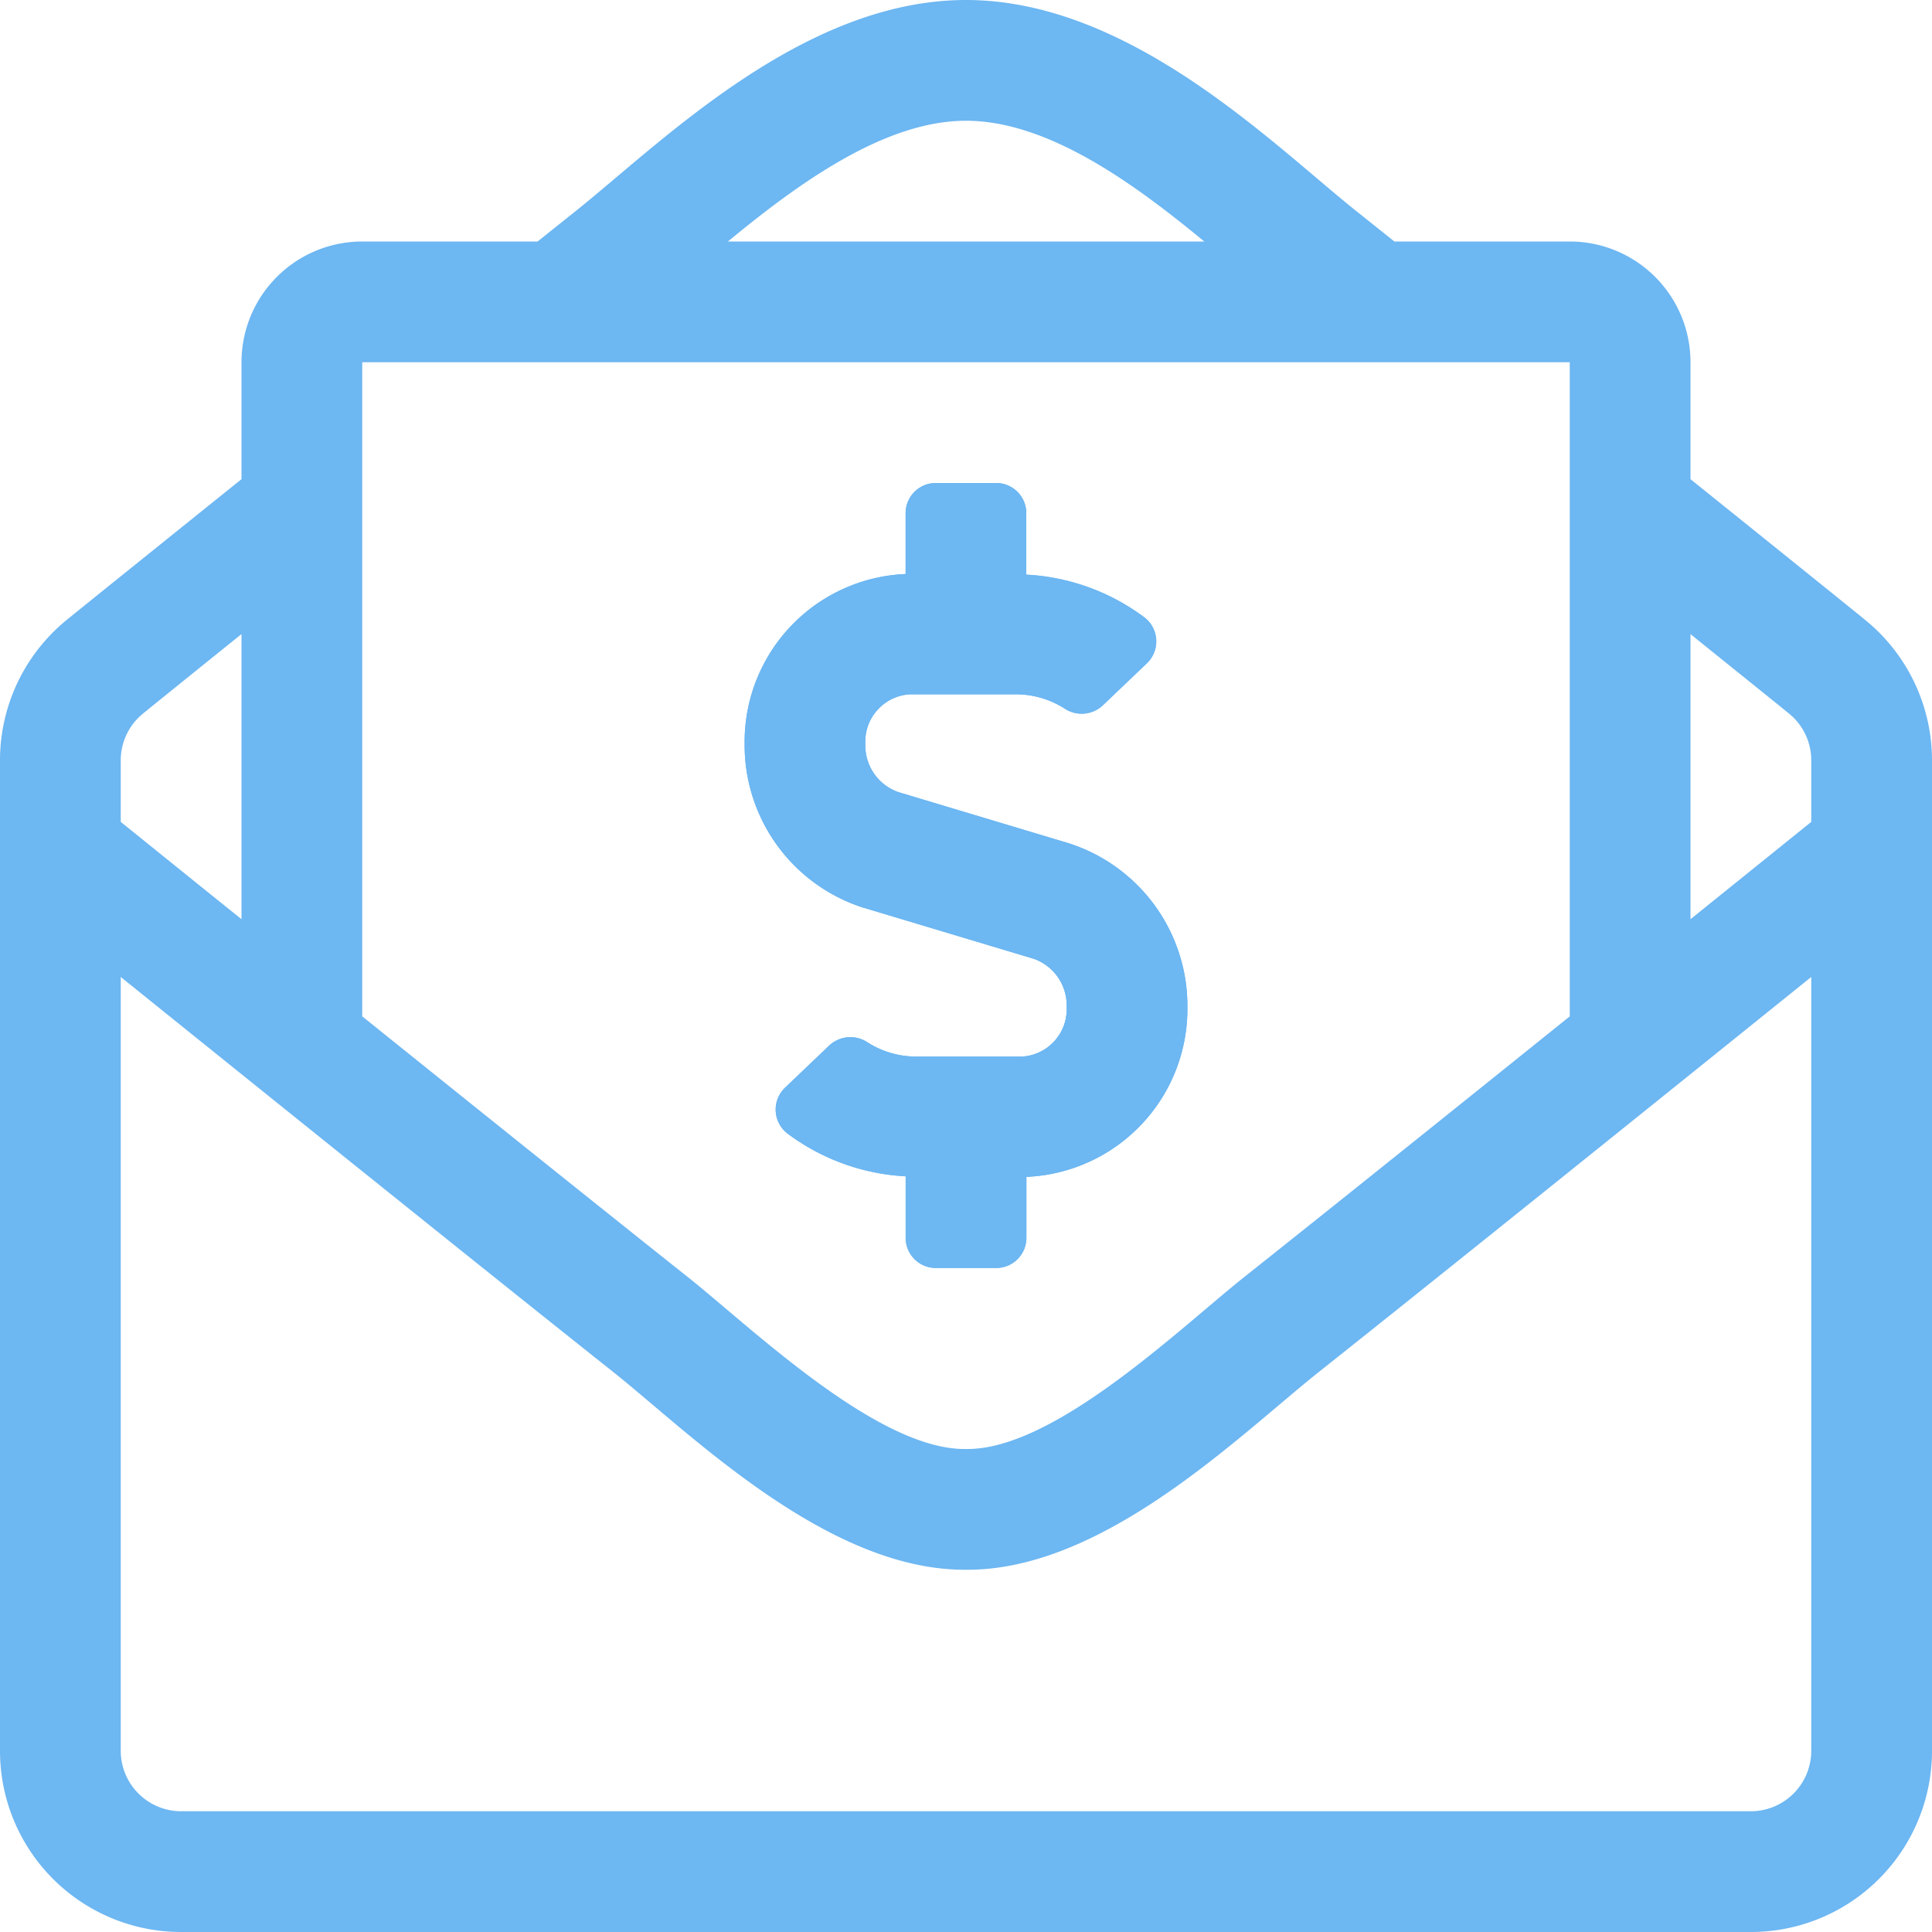 <svg xmlns="http://www.w3.org/2000/svg" xmlns:xlink="http://www.w3.org/1999/xlink" width="72" height="72" viewBox="0 0 72 72"><defs><style>.a{fill:none;stroke:#707070;}.b{fill:#6db7f2}.c{clip-path:url(#a);}</style><clipPath id="a"><path class="a" d="M347.665,2781.635l8.793-5.776,12.155,1.207,5.345,12.93-.69,11.206-11.465,9.655-8.275-3.276-5.862-8.448Z" transform="translate(-347.665 -2775.86)"/></clipPath></defs><path class="b" d="M69.552,23.136c-.278-.229-3.12-2.519-6.552-5.278V13.5A4.5,4.5,0,0,0,58.5,9H51.965c-.581-.465-1.084-.866-1.434-1.145C47.423,5.37,42.109,0,36,0,29.924,0,24.66,5.3,21.468,7.855c-.356.283-.858.685-1.434,1.145H13.5A4.5,4.5,0,0,0,9,13.5v4.357C5.552,20.628,2.707,22.92,2.464,23.12A6.75,6.75,0,0,0,0,28.333V65.25A6.75,6.75,0,0,0,6.75,72h58.5A6.75,6.75,0,0,0,72,65.25V28.337a6.746,6.746,0,0,0-2.448-5.2ZM36,4.5c3.061,0,6.278,2.351,8.879,4.5H27.127C29.732,6.853,32.951,4.5,36,4.5Zm-22.5,9h45V37.877c-4.546,3.656-9.183,7.374-12.177,9.751C43.954,49.517,39.265,54.052,36,54c-3.264.053-7.954-4.483-10.323-6.373-2.994-2.377-7.628-6.093-12.177-9.751Zm-9,14.833A2.244,2.244,0,0,1,5.321,26.6C5.5,26.452,6.955,25.276,9,23.631V34.255c-1.621-1.3-3.165-2.55-4.5-3.625Zm63,36.917a2.253,2.253,0,0,1-2.25,2.25H6.75A2.253,2.253,0,0,1,4.5,65.25V36.409c6.012,4.843,13.965,11.239,18.377,14.74C25.758,53.45,30.856,58.537,36,58.5c5.126.037,10.163-4.987,13.122-7.349,4.417-3.506,12.365-9.9,18.378-14.742Zm0-34.62L63,34.256V23.633c2.031,1.634,3.487,2.808,3.684,2.97a2.241,2.241,0,0,1,.816,1.734Zm-35.31,3.2,6.328,1.9a1.837,1.837,0,0,1,1.233,1.79,1.768,1.768,0,0,1-1.659,1.855H34.14a3.37,3.37,0,0,1-1.8-.523,1.154,1.154,0,0,0-1.425.1L29.26,40.531a1.127,1.127,0,0,0,.08,1.707,8.052,8.052,0,0,0,4.411,1.6v2.291a1.125,1.125,0,0,0,1.125,1.125h2.25a1.125,1.125,0,0,0,1.125-1.125V43.858a6.261,6.261,0,0,0,6-6.338,6.362,6.362,0,0,0-4.441-6.1l-6.328-1.9a1.837,1.837,0,0,1-1.233-1.79,1.768,1.768,0,0,1,1.659-1.855h3.953a3.37,3.37,0,0,1,1.8.523,1.154,1.154,0,0,0,1.425-.1l1.652-1.576a1.127,1.127,0,0,0-.08-1.707,8.052,8.052,0,0,0-4.411-1.6V19.125A1.125,1.125,0,0,0,37.125,18h-2.25a1.125,1.125,0,0,0-1.125,1.125v2.267a6.262,6.262,0,0,0-6,6.338A6.362,6.362,0,0,0,32.19,33.832Z"/><g class="c" transform="translate(23.234 16.071)"><path class="b" d="M69.552,23.136c-.278-.229-3.12-2.519-6.552-5.278V13.5A4.5,4.5,0,0,0,58.5,9H51.965c-.581-.465-1.084-.866-1.434-1.145C47.423,5.37,42.109,0,36,0,29.924,0,24.66,5.3,21.468,7.855c-.356.283-.858.685-1.434,1.145H13.5A4.5,4.5,0,0,0,9,13.5v4.357C5.552,20.628,2.707,22.92,2.464,23.12A6.75,6.75,0,0,0,0,28.333V65.25A6.75,6.75,0,0,0,6.75,72h58.5A6.75,6.75,0,0,0,72,65.25V28.337a6.746,6.746,0,0,0-2.448-5.2ZM36,4.5c3.061,0,6.278,2.351,8.879,4.5H27.127C29.732,6.853,32.951,4.5,36,4.5Zm-22.5,9h45V37.877c-4.546,3.656-9.183,7.374-12.177,9.751C43.954,49.517,39.265,54.052,36,54c-3.264.053-7.954-4.483-10.323-6.373-2.994-2.377-7.628-6.093-12.177-9.751Zm-9,14.833A2.244,2.244,0,0,1,5.321,26.6C5.5,26.452,6.955,25.276,9,23.631V34.255c-1.621-1.3-3.165-2.55-4.5-3.625Zm63,36.917a2.253,2.253,0,0,1-2.25,2.25H6.75A2.253,2.253,0,0,1,4.5,65.25V36.409c6.012,4.843,13.965,11.239,18.377,14.74C25.758,53.45,30.856,58.537,36,58.5c5.126.037,10.163-4.987,13.122-7.349,4.417-3.506,12.365-9.9,18.378-14.742Zm0-34.62L63,34.256V23.633c2.031,1.634,3.487,2.808,3.684,2.97a2.241,2.241,0,0,1,.816,1.734Zm-35.31,3.2,6.328,1.9a1.837,1.837,0,0,1,1.233,1.79,1.768,1.768,0,0,1-1.659,1.855H34.14a3.37,3.37,0,0,1-1.8-.523,1.154,1.154,0,0,0-1.425.1L29.26,40.531a1.127,1.127,0,0,0,.08,1.707,8.052,8.052,0,0,0,4.411,1.6v2.291a1.125,1.125,0,0,0,1.125,1.125h2.25a1.125,1.125,0,0,0,1.125-1.125V43.858a6.261,6.261,0,0,0,6-6.338,6.362,6.362,0,0,0-4.441-6.1l-6.328-1.9a1.837,1.837,0,0,1-1.233-1.79,1.768,1.768,0,0,1,1.659-1.855h3.953a3.37,3.37,0,0,1,1.8.523,1.154,1.154,0,0,0,1.425-.1l1.652-1.576a1.127,1.127,0,0,0-.08-1.707,8.052,8.052,0,0,0-4.411-1.6V19.125A1.125,1.125,0,0,0,37.125,18h-2.25a1.125,1.125,0,0,0-1.125,1.125v2.267a6.262,6.262,0,0,0-6,6.338A6.362,6.362,0,0,0,32.19,33.832Z" transform="translate(-23.234 -16.071)"/></g></svg>
